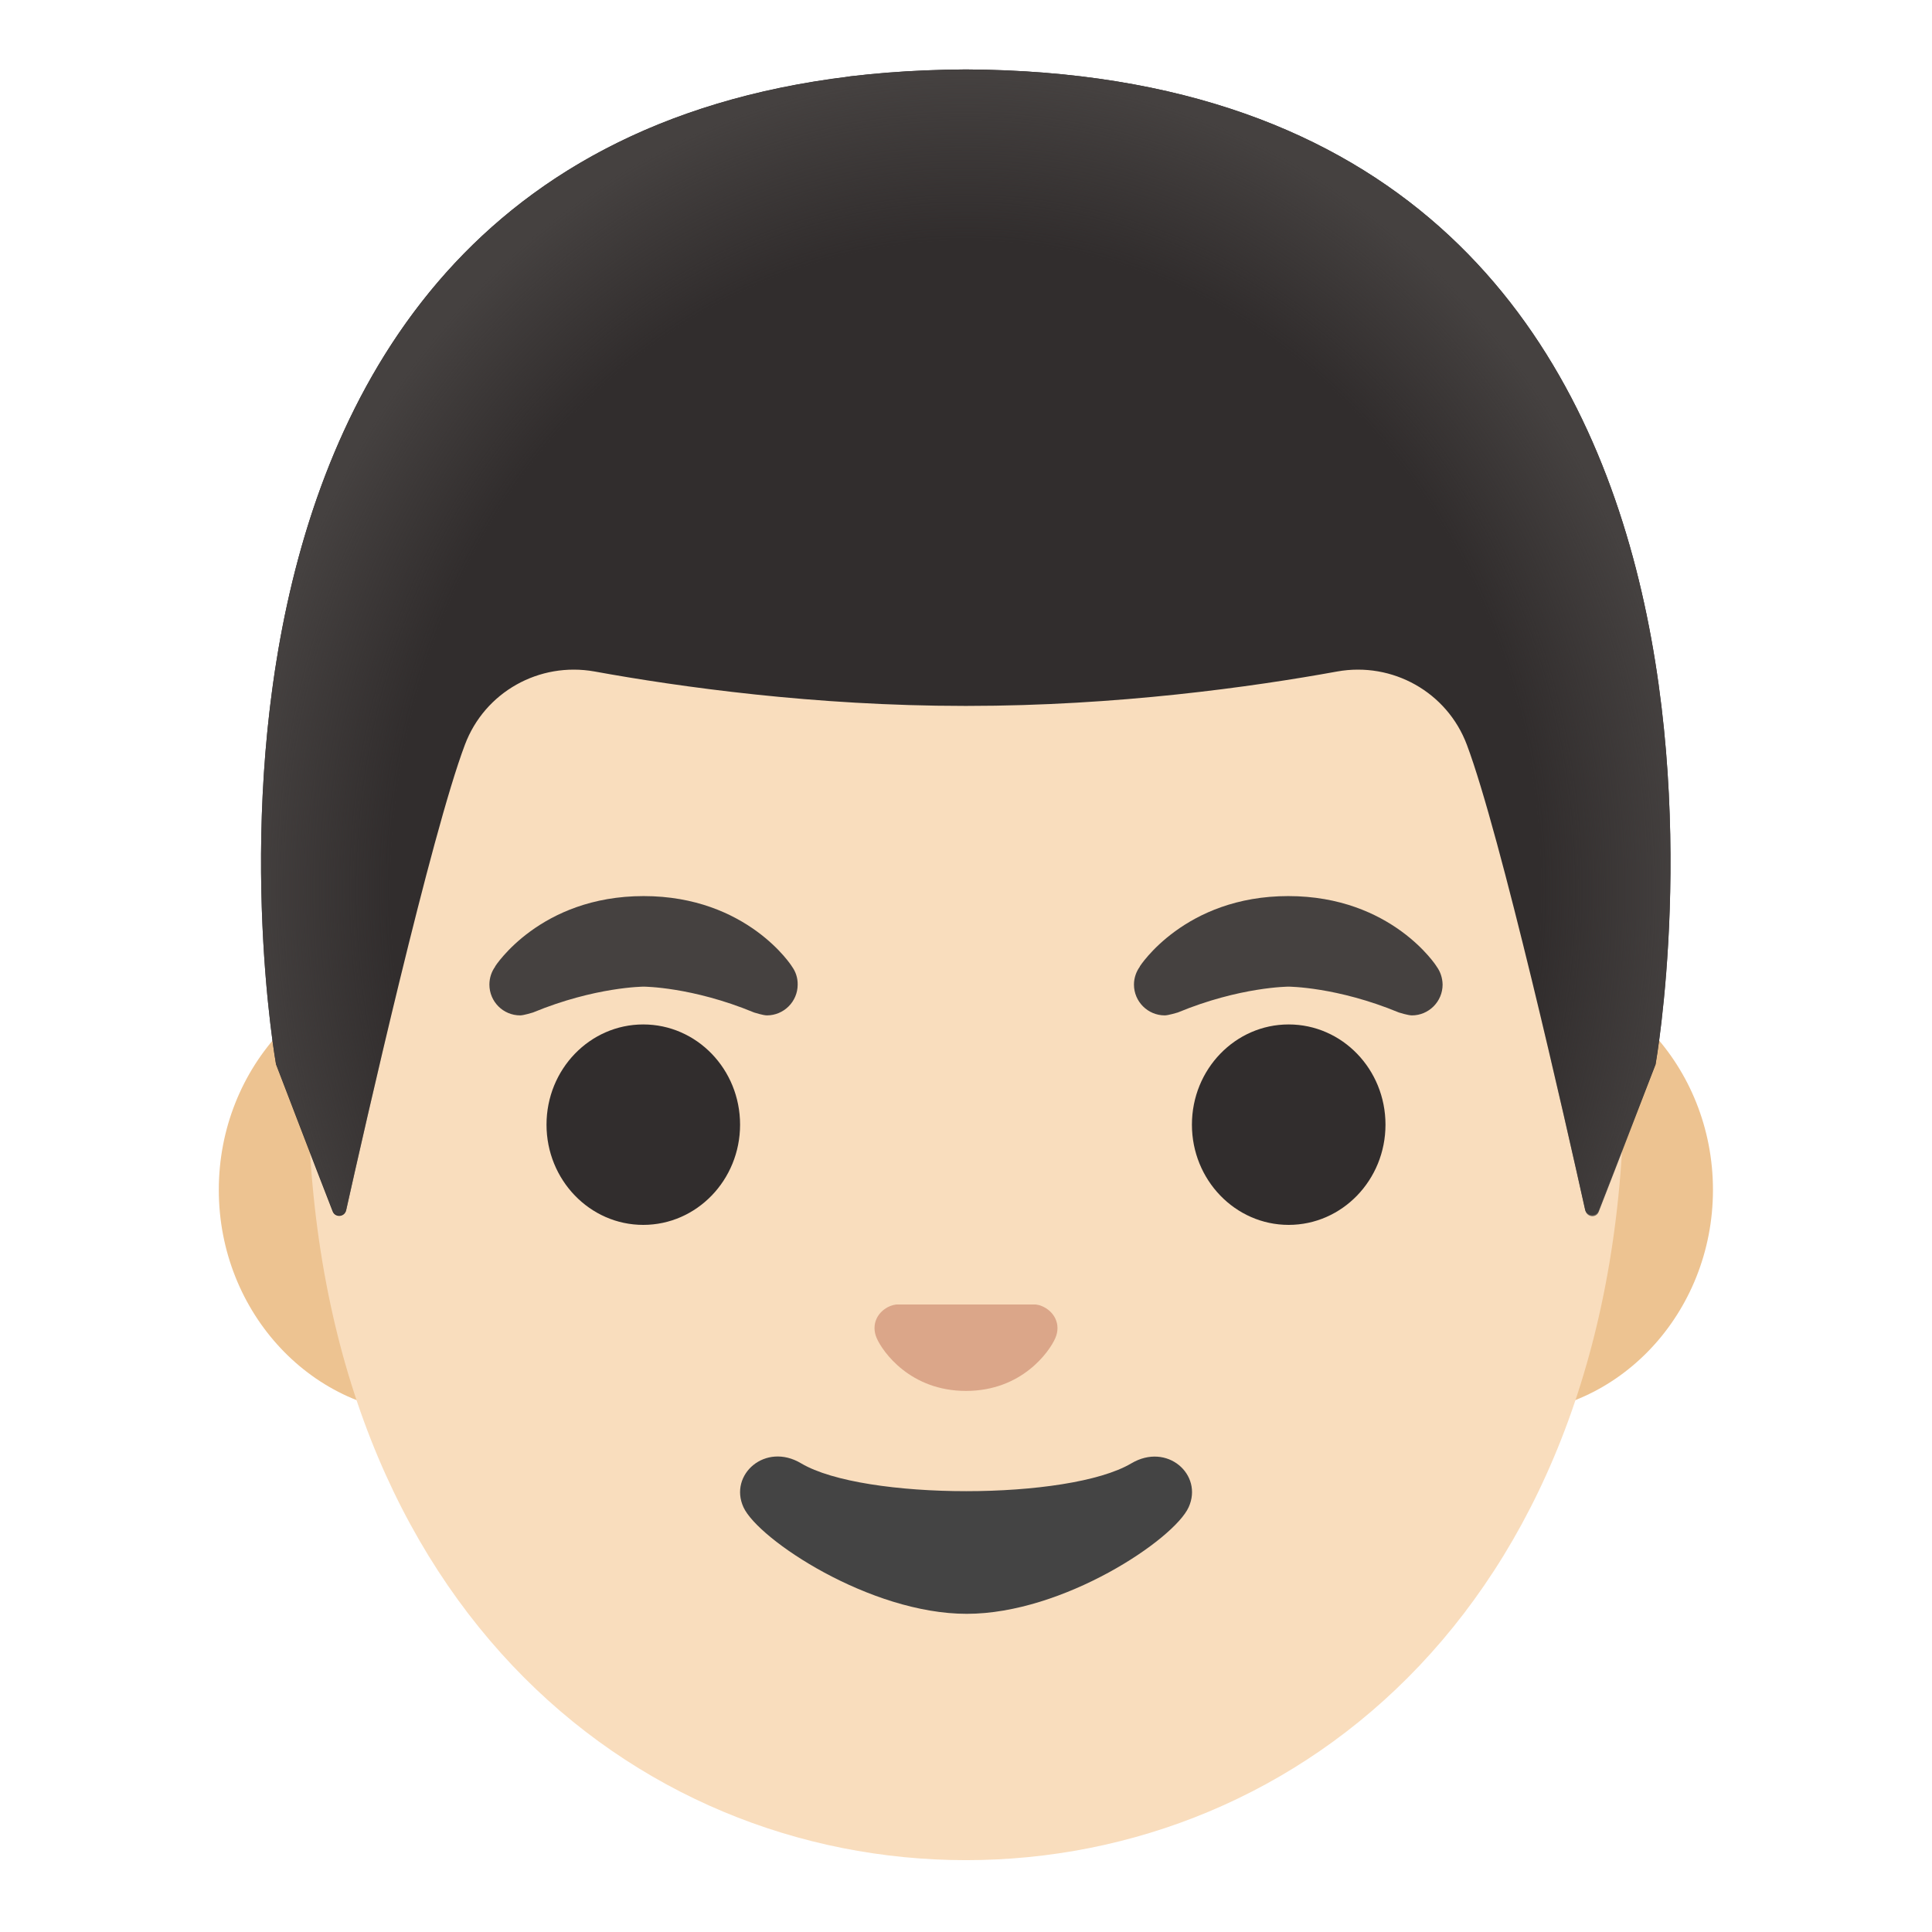 <svg width="16" height="16" viewBox="0 0 16 16" fill="none" xmlns="http://www.w3.org/2000/svg">
<path d="M12.443 7.997H3.555C2.596 7.997 1.812 8.832 1.812 9.854C1.812 10.875 2.596 11.71 3.555 11.71H12.444C13.402 11.71 14.186 10.875 14.186 9.854C14.186 8.832 13.401 7.997 12.443 7.997Z" fill="#EDC391"/>
<path d="M8 1.549C5.17 1.549 2.549 4.575 2.549 8.931C2.549 13.264 5.25 15.405 8 15.405C10.75 15.405 13.451 13.264 13.451 8.931C13.451 4.576 10.83 1.549 8 1.549Z" fill="#F9DDBD"/>
<path d="M5.327 10.144C5.77 10.144 6.129 9.772 6.129 9.314C6.129 8.855 5.77 8.484 5.327 8.484C4.885 8.484 4.526 8.855 4.526 9.314C4.526 9.772 4.885 10.144 5.327 10.144Z" fill="#312D2D"/>
<path d="M10.672 10.144C11.115 10.144 11.474 9.772 11.474 9.314C11.474 8.855 11.115 8.484 10.672 8.484C10.23 8.484 9.871 8.855 9.871 9.314C9.871 9.772 10.23 10.144 10.672 10.144Z" fill="#312D2D"/>
<path d="M8.627 10.816C8.611 10.809 8.593 10.805 8.575 10.803H7.425C7.407 10.805 7.39 10.809 7.372 10.816C7.269 10.859 7.211 10.966 7.26 11.081C7.31 11.196 7.539 11.519 8 11.519C8.461 11.519 8.69 11.196 8.74 11.081C8.789 10.967 8.731 10.859 8.627 10.816Z" fill="#DBA689"/>
<path d="M9.369 12.119C8.851 12.426 7.152 12.426 6.635 12.119C6.338 11.941 6.034 12.213 6.157 12.482C6.279 12.749 7.205 13.365 8.006 13.365C8.807 13.365 9.723 12.749 9.844 12.482C9.966 12.213 9.666 11.943 9.369 12.119Z" fill="#444444"/>
<path d="M8 0.575H7.995C0.815 0.614 2.286 8.814 2.286 8.814C2.286 8.814 2.609 9.66 2.755 10.033C2.776 10.086 2.854 10.08 2.866 10.024C3.02 9.338 3.571 6.906 3.85 6.168C4.014 5.731 4.466 5.479 4.924 5.561C5.628 5.689 6.749 5.846 7.985 5.846H8.012C9.249 5.846 10.37 5.689 11.074 5.561C11.531 5.479 11.984 5.731 12.148 6.168C12.425 6.904 12.973 9.321 13.127 10.018C13.14 10.074 13.219 10.08 13.24 10.026L13.711 8.815C13.71 8.814 15.181 0.614 8 0.575Z" fill="#312D2D"/>
<path d="M13.71 8.814C13.71 8.814 15.181 0.613 8 0.575H7.995C7.884 0.576 7.774 0.579 7.666 0.583C7.452 0.591 7.246 0.608 7.048 0.631C7.045 0.631 7.044 0.631 7.041 0.632C7.027 0.634 7.015 0.636 7 0.639C0.956 1.399 2.286 8.814 2.286 8.814L2.756 10.026C2.777 10.08 2.855 10.075 2.868 10.019C3.022 9.326 3.572 6.905 3.85 6.168C4.014 5.731 4.466 5.479 4.924 5.561C5.628 5.689 6.749 5.846 7.985 5.846H8.012C9.249 5.846 10.37 5.689 11.074 5.561C11.531 5.479 11.984 5.731 12.148 6.168C12.426 6.907 12.977 9.344 13.13 10.026C13.143 10.082 13.22 10.089 13.24 10.035C13.386 9.664 13.71 8.814 13.71 8.814Z" fill="url(#paint0_radial_12_156)"/>
<path d="M11.898 8.005C11.899 8.004 11.527 7.421 10.669 7.421C9.81 7.421 9.439 8.004 9.439 8.004L9.44 8.005C9.41 8.046 9.391 8.098 9.391 8.154C9.391 8.294 9.505 8.409 9.646 8.409C9.675 8.409 9.746 8.387 9.754 8.385C10.268 8.172 10.671 8.171 10.671 8.171C10.671 8.171 11.071 8.172 11.585 8.385C11.591 8.387 11.662 8.409 11.693 8.409C11.832 8.409 11.947 8.295 11.947 8.154C11.946 8.098 11.928 8.046 11.898 8.005ZM6.559 8.005C6.56 8.004 6.189 7.421 5.33 7.421C4.471 7.421 4.1 8.004 4.1 8.004L4.101 8.005C4.071 8.046 4.053 8.098 4.053 8.154C4.053 8.294 4.166 8.409 4.308 8.409C4.336 8.409 4.407 8.387 4.414 8.385C4.929 8.172 5.331 8.171 5.331 8.171C5.331 8.171 5.731 8.172 6.245 8.385C6.251 8.387 6.322 8.409 6.351 8.409C6.491 8.409 6.606 8.295 6.606 8.154C6.607 8.098 6.589 8.046 6.559 8.005Z" fill="#454140"/>
<defs>
<radialGradient id="paint0_radial_12_156" cx="0" cy="0" r="1" gradientUnits="userSpaceOnUse" gradientTransform="translate(7.998 7.381) scale(6.019 6.791)">
<stop offset="0.794" stop-color="#454140" stop-opacity="0"/>
<stop offset="1" stop-color="#454140"/>
</radialGradient>
</defs>
</svg>
